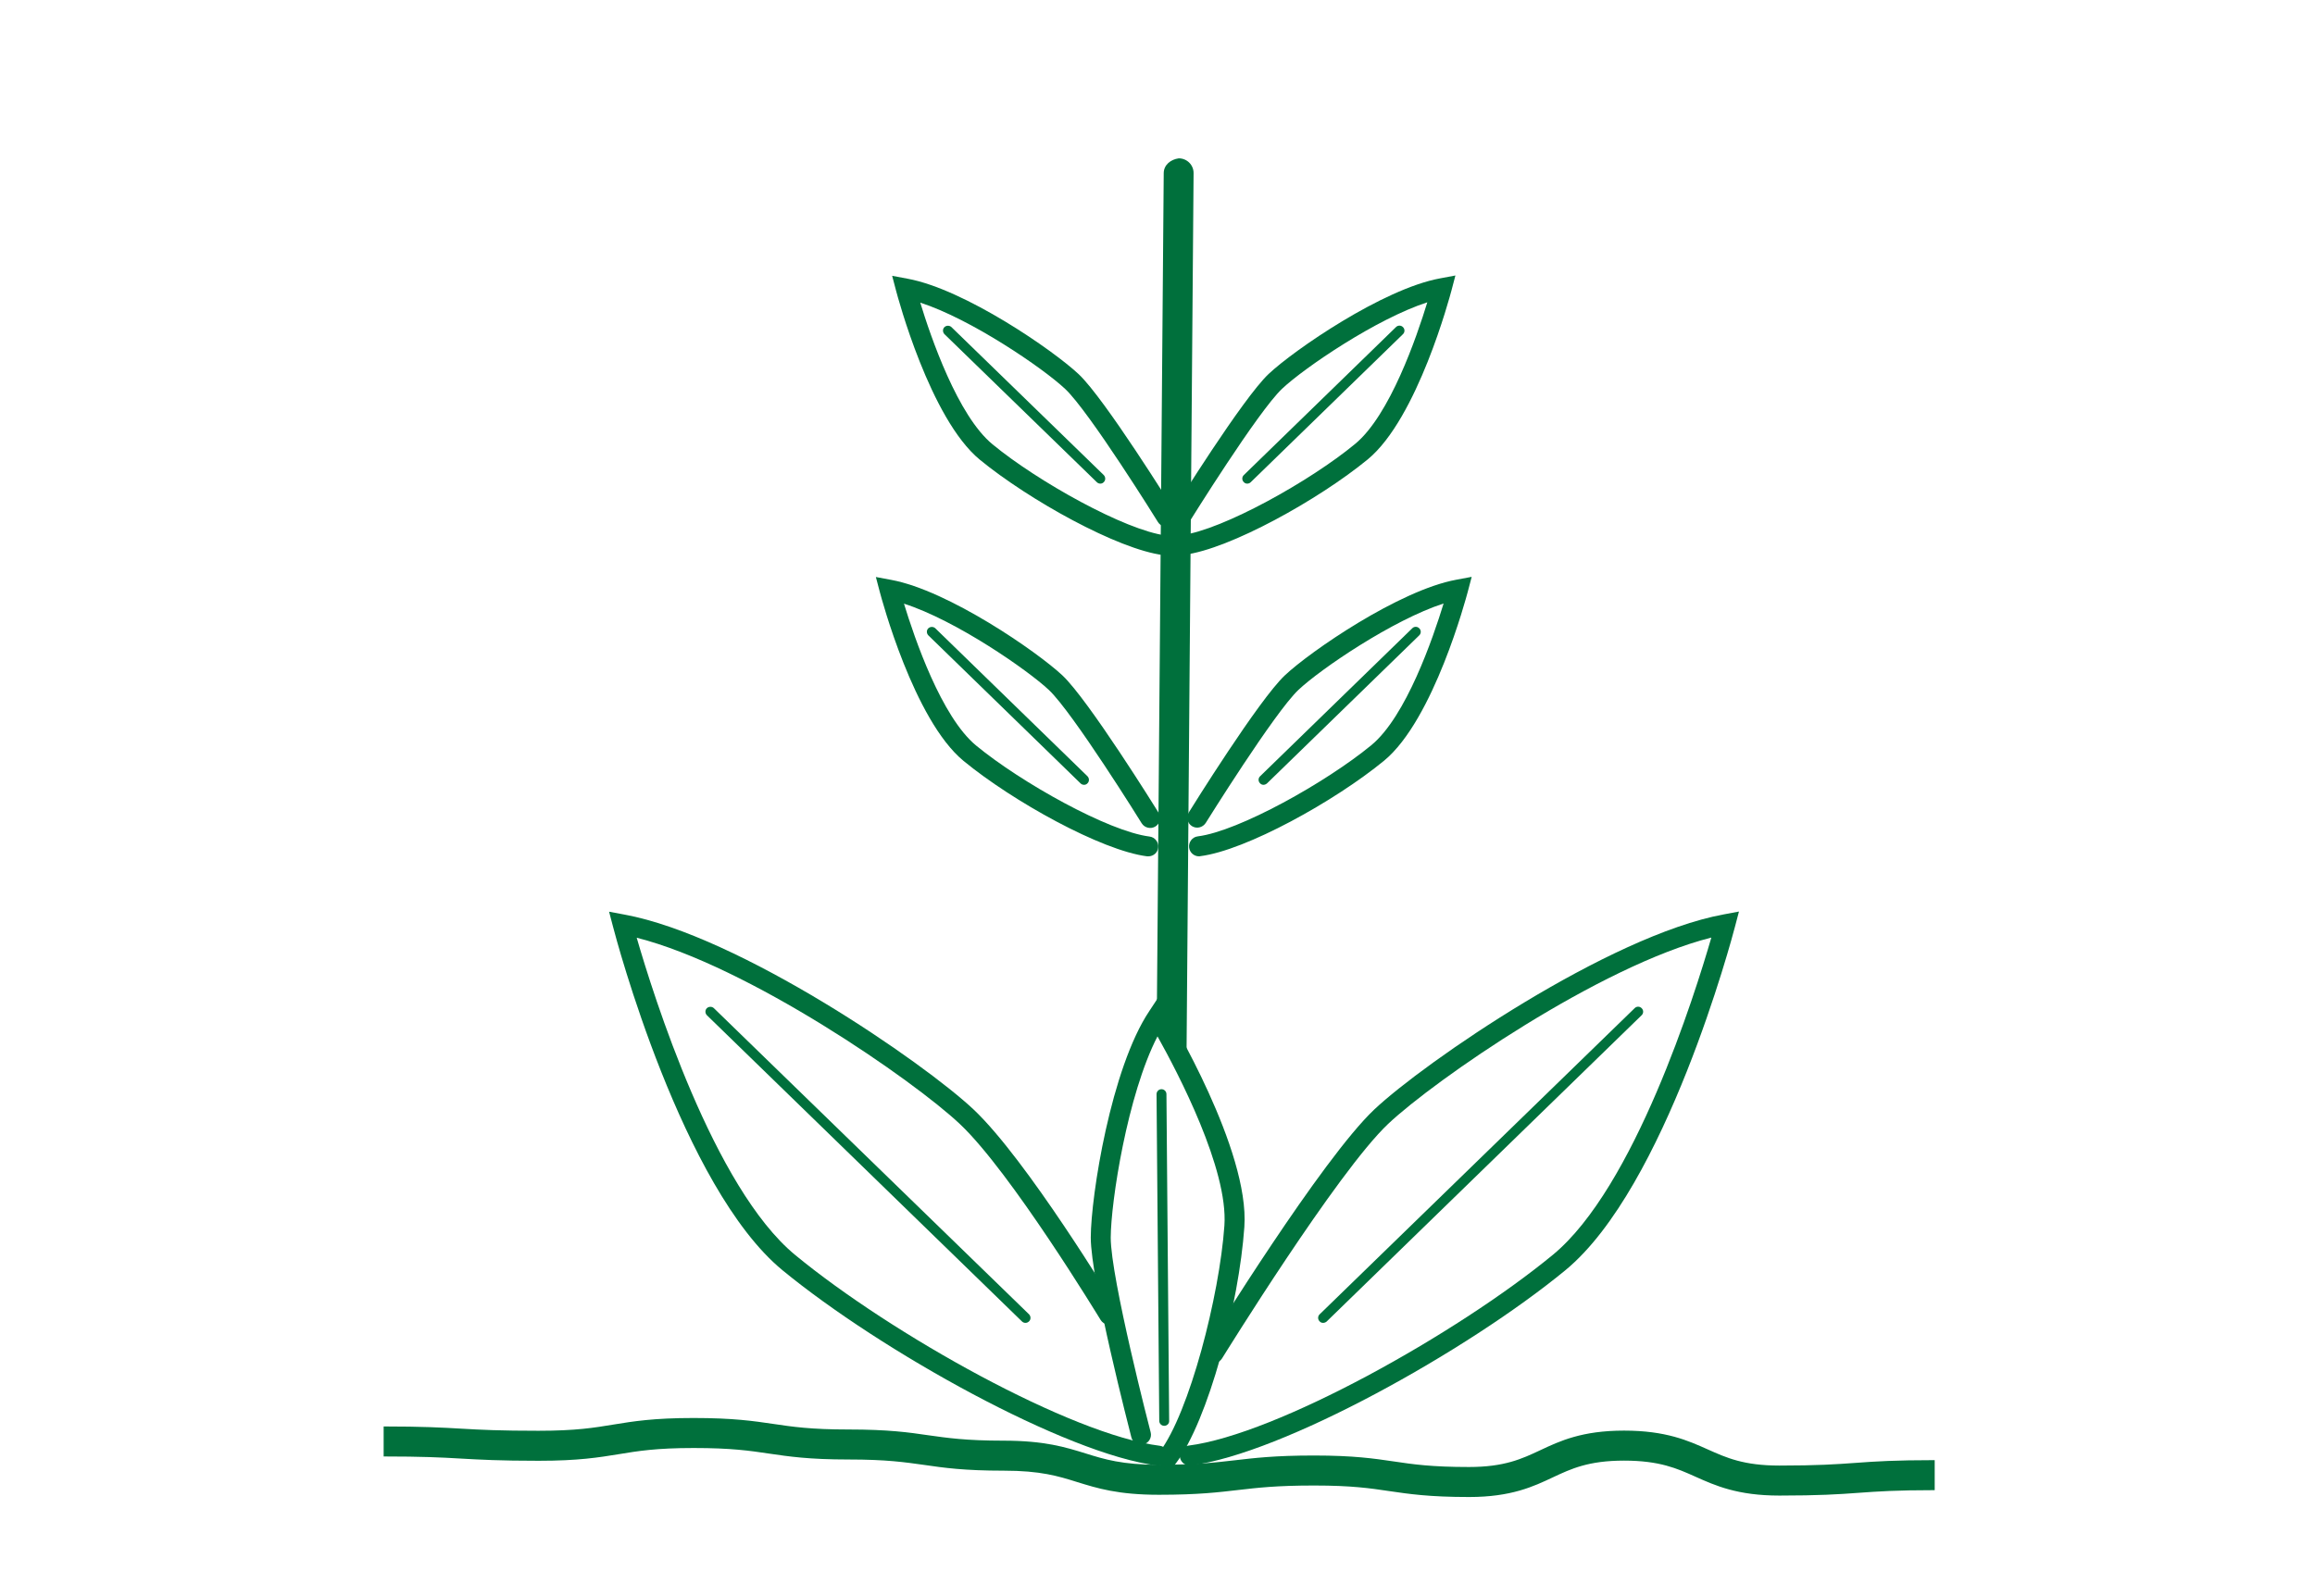 <?xml version="1.0" encoding="utf-8"?>
<!-- Generator: Adobe Illustrator 22.1.0, SVG Export Plug-In . SVG Version: 6.00 Build 0)  -->
<svg version="1.1" id="Layer_1" xmlns="http://www.w3.org/2000/svg" xmlns:xlink="http://www.w3.org/1999/xlink" x="0px" y="0px"
	 viewBox="0 0 145 100" style="enable-background:new 0 0 145 100;" xml:space="preserve">
<style type="text/css">
	.st0{fill:#00703C;}
</style>
<g>
	<path class="st0" d="M73.38,65.55c0,0,0-0.42,0-0.42c-0.52,0-0.94-0.01-0.93-0.53l0.44-53.75c0-0.52,0.44-0.86,0.94-0.93
		c0.52,0,0.94,0.42,0.93,0.94l-0.44,54.99C74.31,66.38,73.89,65.55,73.38,65.55z"/>
	<g>
		<path class="st0" d="M74.52,91.82c-0.31,0-0.58-0.23-0.62-0.55c-0.04-0.34,0.2-0.66,0.54-0.7c5.52-0.7,16.8-7,22.82-11.95
			c5.11-4.21,8.9-16.32,9.93-19.88c-6.99,1.77-17.34,8.93-20.25,11.68c-3.19,3.02-10.31,14.55-10.4,14.69
			c-0.18,0.29-0.57,0.38-0.86,0.2c-0.29-0.18-0.38-0.57-0.2-0.86c0.37-0.59,7.3-11.82,10.6-14.94c3.13-2.95,14.68-10.89,21.88-12.22
			l0.96-0.18l-0.25,0.95c-0.17,0.66-4.33,16.33-10.62,21.52c-6.15,5.06-17.74,11.51-23.46,12.23
			C74.58,91.82,74.55,91.82,74.52,91.82z"/>
	</g>
	<path class="st0" d="M82.87,82.88c-0.08,0-0.16-0.03-0.22-0.1c-0.12-0.12-0.12-0.32,0.01-0.44l19.73-19.18
		c0.12-0.12,0.32-0.12,0.44,0.01c0.12,0.12,0.12,0.32-0.01,0.44L83.09,82.8C83.03,82.85,82.95,82.88,82.87,82.88z"/>
	<g>
		<path class="st0" d="M72.57,91.82c-0.02,0-0.05,0-0.08,0c-5.73-0.72-17.31-7.17-23.47-12.23c-6.3-5.18-10.45-20.85-10.62-21.52
			l-0.25-0.95l0.96,0.18c7.19,1.32,18.74,9.26,21.88,12.22c3.31,3.13,8.64,11.93,9.01,12.52c0.18,0.29,0.09,0.68-0.2,0.86
			c-0.29,0.18-0.68,0.09-0.86-0.2c-0.09-0.14-5.62-9.26-8.81-12.27c-2.91-2.75-13.26-9.91-20.25-11.68
			c1.03,3.56,4.82,15.67,9.93,19.88c6.02,4.96,17.3,11.26,22.83,11.95c0.34,0.04,0.59,0.36,0.54,0.7
			C73.15,91.59,72.88,91.82,72.57,91.82z"/>
	</g>
	<path class="st0" d="M64.23,82.88c-0.08,0-0.16-0.03-0.22-0.09L44.28,63.61c-0.12-0.12-0.13-0.32-0.01-0.44
		c0.12-0.12,0.32-0.12,0.44-0.01l19.74,19.18c0.12,0.12,0.13,0.32,0.01,0.44C64.39,82.85,64.31,82.88,64.23,82.88z"/>
	<g>
		<path class="st0" d="M71.93,53.65c-0.02,0-0.05,0-0.08,0c-2.86-0.36-8.43-3.45-11.5-5.98c-3.12-2.57-5.15-10.24-5.24-10.57
			l-0.25-0.95l0.96,0.18c3.58,0.66,9.14,4.5,10.73,5.99c1.63,1.54,5.84,8.31,6.02,8.6c0.18,0.29,0.09,0.68-0.2,0.86
			c-0.29,0.18-0.68,0.09-0.86-0.2c-0.04-0.07-4.3-6.92-5.81-8.35c-1.32-1.24-5.81-4.36-9.08-5.41c0.66,2.16,2.34,7.09,4.52,8.89
			c2.82,2.32,8.29,5.38,10.86,5.7c0.34,0.04,0.59,0.36,0.54,0.7C72.51,53.42,72.24,53.65,71.93,53.65z"/>
	</g>
	<path class="st0" d="M67.9,49.17c-0.08,0-0.16-0.03-0.22-0.09l-9.53-9.27c-0.12-0.12-0.13-0.32-0.01-0.44
		c0.12-0.12,0.32-0.12,0.44-0.01l9.53,9.27c0.12,0.12,0.13,0.32,0.01,0.44C68.06,49.14,67.98,49.17,67.9,49.17z"/>
	<g>
		<path class="st0" d="M72.95,34.78c-0.02,0-0.05,0-0.08,0c-2.86-0.36-8.43-3.46-11.5-5.98c-3.12-2.57-5.15-10.24-5.24-10.57
			l-0.25-0.95l0.96,0.18c3.59,0.66,9.15,4.5,10.73,5.99c1.63,1.54,5.84,8.31,6.02,8.6c0.18,0.29,0.09,0.68-0.2,0.86
			c-0.29,0.18-0.68,0.09-0.86-0.2c-0.04-0.07-4.3-6.92-5.81-8.34c-1.38-1.3-5.89-4.38-9.08-5.41c0.66,2.16,2.35,7.09,4.53,8.88
			c2.82,2.32,8.29,5.38,10.86,5.71c0.34,0.04,0.59,0.36,0.54,0.7C73.53,34.55,73.26,34.78,72.95,34.78z"/>
	</g>
	<path class="st0" d="M68.92,30.3c-0.08,0-0.16-0.03-0.22-0.09l-9.54-9.27c-0.12-0.12-0.13-0.32-0.01-0.44
		c0.12-0.12,0.32-0.12,0.44-0.01l9.54,9.27c0.12,0.12,0.13,0.32,0.01,0.44C69.08,30.27,69,30.3,68.92,30.3z"/>
	<g>
		<path class="st0" d="M75.1,53.65c-0.31,0-0.58-0.23-0.62-0.55c-0.04-0.34,0.2-0.66,0.54-0.7c2.57-0.32,8.05-3.39,10.87-5.71
			c2.18-1.79,3.87-6.72,4.53-8.88c-3.19,1.03-7.71,4.11-9.09,5.41c-1.51,1.43-5.77,8.28-5.81,8.34c-0.19,0.29-0.57,0.38-0.86,0.2
			c-0.29-0.18-0.38-0.57-0.2-0.86c0.18-0.29,4.39-7.06,6.02-8.59c1.58-1.49,7.15-5.33,10.74-5.99l0.96-0.18l-0.25,0.95
			c-0.09,0.33-2.12,8-5.24,10.57c-3.08,2.53-8.65,5.62-11.51,5.98C75.15,53.65,75.13,53.65,75.1,53.65z"/>
	</g>
	<path class="st0" d="M79.14,49.17c-0.08,0-0.16-0.03-0.22-0.1c-0.12-0.12-0.12-0.32,0.01-0.44l9.53-9.27
		c0.12-0.12,0.32-0.12,0.44,0.01c0.12,0.12,0.12,0.32-0.01,0.44l-9.53,9.27C79.29,49.14,79.21,49.17,79.14,49.17z"/>
	<g>
		<path class="st0" d="M74.09,34.78c-0.31,0-0.58-0.23-0.62-0.55c-0.04-0.34,0.2-0.65,0.54-0.7c2.57-0.33,8.05-3.39,10.86-5.71
			c2.18-1.79,3.87-6.72,4.53-8.88c-3.19,1.03-7.71,4.11-9.09,5.41c-1.51,1.42-5.77,8.28-5.81,8.34c-0.19,0.29-0.57,0.38-0.86,0.2
			c-0.29-0.18-0.38-0.57-0.2-0.86c0.18-0.29,4.39-7.06,6.02-8.6c1.58-1.49,7.15-5.33,10.74-5.99l0.96-0.18l-0.25,0.95
			c-0.09,0.33-2.12,8-5.24,10.57c-3.07,2.52-8.64,5.62-11.5,5.98C74.14,34.78,74.11,34.78,74.09,34.78z"/>
	</g>
	<path class="st0" d="M78.12,30.3c-0.08,0-0.16-0.03-0.22-0.1c-0.12-0.12-0.12-0.32,0.01-0.44l9.53-9.27
		c0.12-0.12,0.32-0.12,0.44,0.01c0.12,0.12,0.12,0.32-0.01,0.44l-9.53,9.27C78.28,30.27,78.2,30.3,78.12,30.3z"/>
	<g>
		<path class="st0" d="M92.02,93.79c-2.5,0-3.77-0.19-5-0.37c-1.21-0.18-2.36-0.35-4.71-0.35c-2.37,0-3.53,0.14-4.75,0.28
			s-2.48,0.3-4.97,0.3c-2.57,0-3.87-0.41-5.13-0.8c-1.18-0.37-2.29-0.71-4.58-0.71c-2.49,0-3.76-0.18-4.99-0.36
			c-1.22-0.17-2.36-0.34-4.73-0.34c-2.5,0-3.76-0.19-4.99-0.37c-1.21-0.18-2.36-0.35-4.72-0.35c-2.35,0-3.5,0.19-4.71,0.39
			c-1.23,0.2-2.5,0.41-5,0.41c-2.45,0-3.68-0.07-4.91-0.14c-1.2-0.07-2.4-0.13-4.8-0.13v-1.88c2.45,0,3.68,0.07,4.9,0.14
			c1.2,0.07,2.4,0.13,4.8,0.13c2.35,0,3.49-0.19,4.7-0.39c1.23-0.2,2.5-0.41,5.01-0.41c2.5,0,3.76,0.19,4.99,0.37
			c1.21,0.18,2.36,0.35,4.72,0.35c2.5,0,3.76,0.18,4.99,0.36c1.21,0.17,2.36,0.34,4.72,0.34c2.57,0,3.88,0.41,5.14,0.8
			c1.18,0.37,2.29,0.71,4.58,0.71c2.37,0,3.53-0.14,4.75-0.28s2.48-0.3,4.97-0.3c2.5,0,3.76,0.19,4.99,0.37
			c1.21,0.18,2.36,0.35,4.72,0.35c2.22,0,3.31-0.51,4.46-1.05c1.23-0.58,2.62-1.23,5.25-1.23c2.63,0,4.02,0.63,5.25,1.18
			c1.16,0.52,2.25,1.01,4.48,1.01c2.4,0,3.56-0.08,4.8-0.17c1.21-0.09,2.46-0.17,4.93-0.17v1.88c-2.4,0-3.56,0.08-4.8,0.17
			c-1.21,0.09-2.46,0.17-4.93,0.17c-2.63,0-4.02-0.63-5.25-1.18c-1.16-0.52-2.25-1.01-4.48-1.01c-2.22,0-3.31,0.51-4.46,1.05
			C96.05,93.13,94.66,93.79,92.02,93.79z"/>
		<path class="st0" d="M73.13,91.98c-0.13,0-0.26-0.04-0.38-0.13c-0.27-0.21-0.33-0.6-0.12-0.88c1.87-2.47,3.75-9.77,4.06-14.18
			c0.25-3.54-2.91-9.57-4.19-11.86c-1.89,3.66-2.92,10.37-2.93,12.61c0,2.54,2.47,12.09,2.5,12.19c0.09,0.33-0.11,0.68-0.45,0.76
			c-0.33,0.08-0.68-0.11-0.76-0.45c-0.1-0.4-2.54-9.81-2.54-12.51c0.01-2.62,1.27-10.61,3.67-14.19l0.54-0.82l0.51,0.84
			c0.21,0.35,5.24,8.7,4.9,13.51c-0.33,4.77-2.25,12.13-4.31,14.84C73.5,91.9,73.31,91.98,73.13,91.98z"/>
	</g>
	<path class="st0" d="M72.92,89.33c-0.17,0-0.31-0.14-0.31-0.31l-0.17-20.47c0-0.17,0.14-0.31,0.31-0.31h0
		c0.17,0,0.31,0.14,0.31,0.31l0.17,20.47C73.24,89.19,73.1,89.33,72.92,89.33L72.92,89.33z"/>
</g>
</svg>
